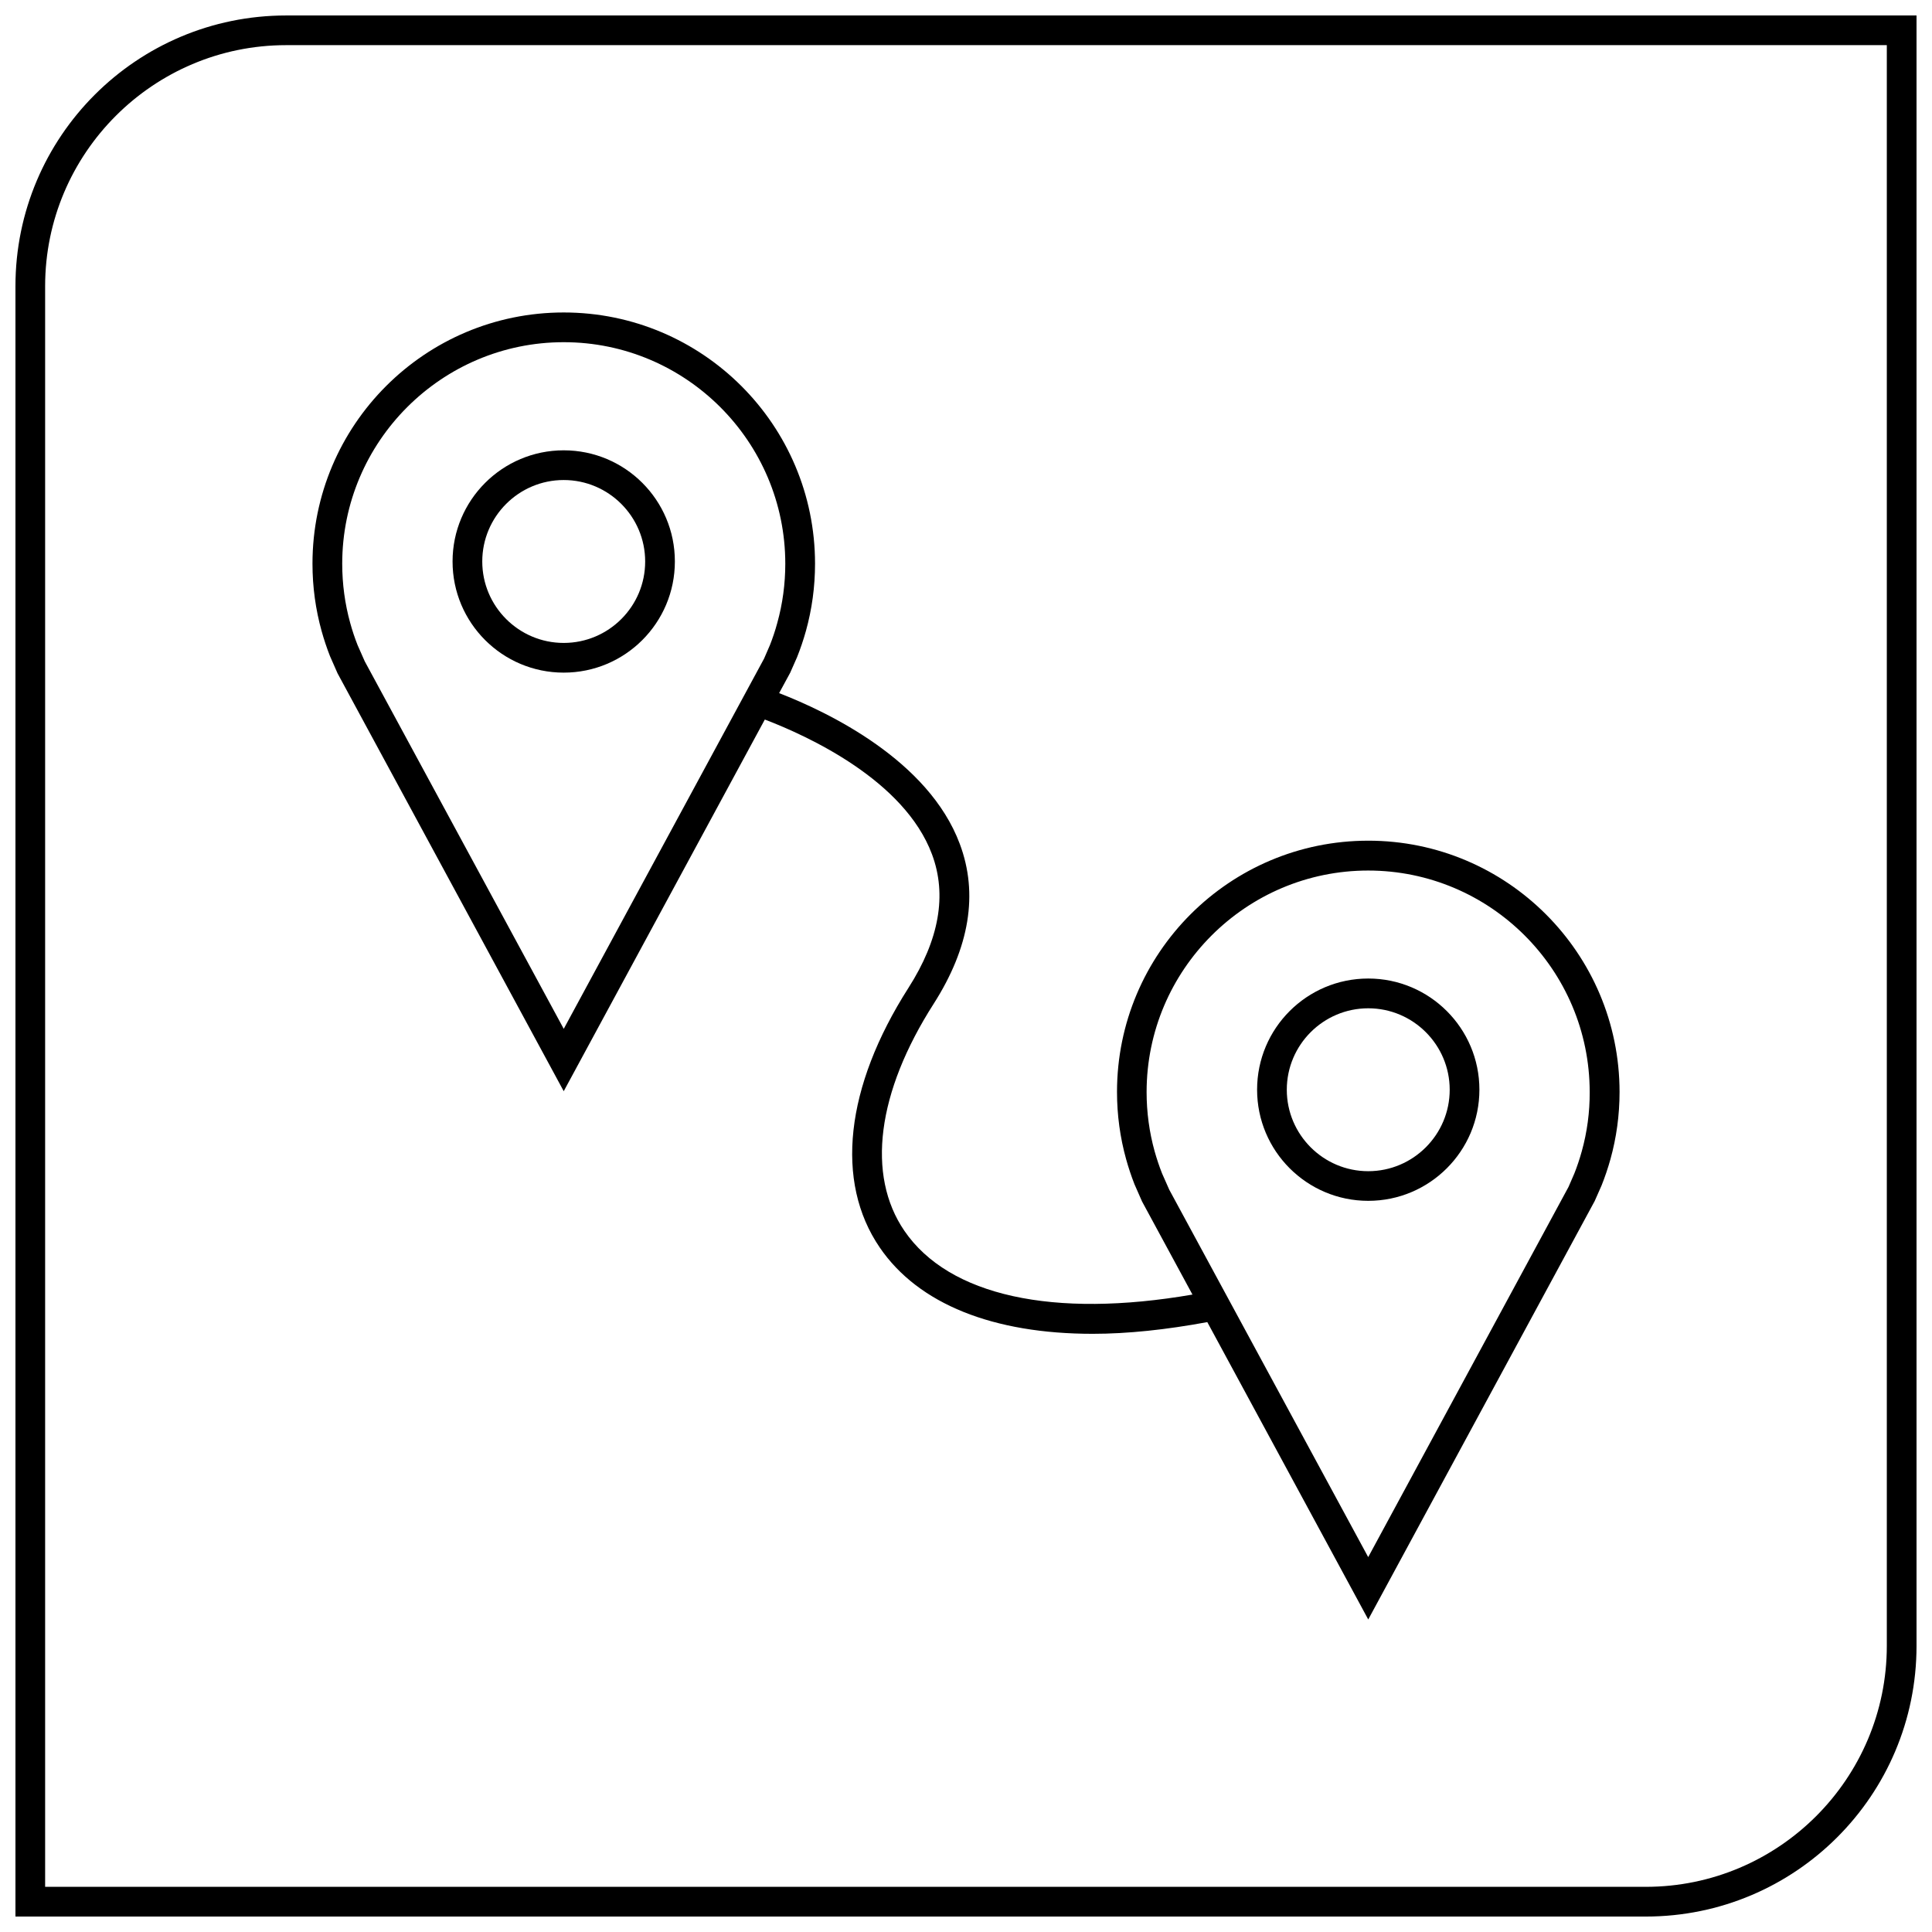 <?xml version="1.0" encoding="UTF-8"?>
<!-- Uploaded to: ICON Repo, www.svgrepo.com, Generator: ICON Repo Mixer Tools -->
<svg width="800px" height="800px" version="1.1" viewBox="144 144 512 512" xmlns="http://www.w3.org/2000/svg">
 <defs>
  <clipPath id="a">
   <path d="m148.09 148.09h503.81v503.81h-503.81z"/>
  </clipPath>
 </defs>
 <path d="m293.39 263.34c-16.262 0-29.457 13.195-29.457 29.457 0 16.281 13.195 29.457 29.457 29.457 16.281 0 29.457-13.195 29.457-29.457 0.016-16.262-13.176-29.457-29.457-29.457zm0 51.043c-11.902 0-21.586-9.684-21.586-21.586s9.684-21.586 21.586-21.586c11.902 0 21.586 9.684 21.586 21.586 0.016 11.902-9.668 21.586-21.586 21.586z"/>
 <path d="m506.6 366.79c-36.777 0-66.582 29.82-66.582 66.582 0 6.172 0.836 12.137 2.41 17.805 0.629 2.266 1.371 4.488 2.219 6.66l2.016 4.582 13.352 24.656c-36.809 6.359-64.535 0.379-76.344-16.895-10.094-14.77-7.258-36.684 7.746-60.141 9.539-14.926 11.887-29.191 6.941-42.383-8.281-22.199-34.875-34.922-47.879-39.973l2.93-5.398 1.828-4.141c0.898-2.25 1.684-4.582 2.348-6.957 1.574-5.668 2.41-11.637 2.41-17.805-0.004-36.754-29.824-66.574-66.602-66.574-36.762 0-66.582 29.82-66.582 66.582 0 6.172 0.836 12.141 2.41 17.809 0.629 2.266 1.371 4.488 2.219 6.66l2.016 4.582 59.938 110.74 53.293-98.496c11.477 4.394 36.984 16.09 44.305 35.723 4.016 10.754 1.906 22.641-6.234 35.375-16.766 26.262-19.555 51.355-7.606 68.832 10.266 15.02 30.117 22.859 56.426 22.859 9.336 0 19.555-1.102 30.371-3.102l42.652 78.805 60.016-110.9 1.828-4.141c0.898-2.25 1.684-4.582 2.348-6.957 1.574-5.668 2.41-11.637 2.41-17.805-0.02-36.766-29.84-66.586-66.602-66.586zm-158.57-51.812-1.543 3.559-53.09 98.117-52.727-97.379-1.906-4.312c-0.754-1.906-1.402-3.856-1.953-5.856-1.414-5.102-2.121-10.375-2.121-15.715 0-32.367 26.34-58.707 58.707-58.707 32.371 0 58.711 26.34 58.711 58.711 0 5.32-0.707 10.613-2.125 15.695-0.566 2.109-1.262 4.141-1.953 5.887zm215.16 134.11c-0.582 2.094-1.273 4.141-1.969 5.887l-1.543 3.559-53.09 98.117-52.727-97.375-1.906-4.312c-0.754-1.906-1.402-3.856-1.969-5.856-1.418-5.102-2.125-10.375-2.125-15.695 0-32.371 26.34-58.711 58.711-58.711 32.371 0 58.711 26.34 58.711 58.711 0.031 5.301-0.68 10.574-2.094 15.676z"/>
 <path d="m506.6 403.32c-16.281 0-29.457 13.195-29.457 29.457 0 16.262 13.195 29.457 29.457 29.457 16.262 0 29.457-13.195 29.457-29.457 0-16.262-13.195-29.457-29.457-29.457zm0 51.059c-11.902 0-21.586-9.684-21.586-21.586 0-11.902 9.684-21.586 21.586-21.586 11.902 0 21.586 9.684 21.586 21.586 0 11.902-9.684 21.586-21.586 21.586z"/>
 <g clip-path="url(#a)">
  <path d="m651.9 580.16v-432.06h-432.06c-39.629 0-71.746 32.117-71.746 71.746v432.06h432.06c39.629 0 71.746-32.117 71.746-71.746zm-495.94-360.32c0-35.219 28.656-63.875 63.875-63.875h424.19v424.19c0 35.219-28.652 63.875-63.875 63.875h-424.19z"/>
 </g>
</svg>